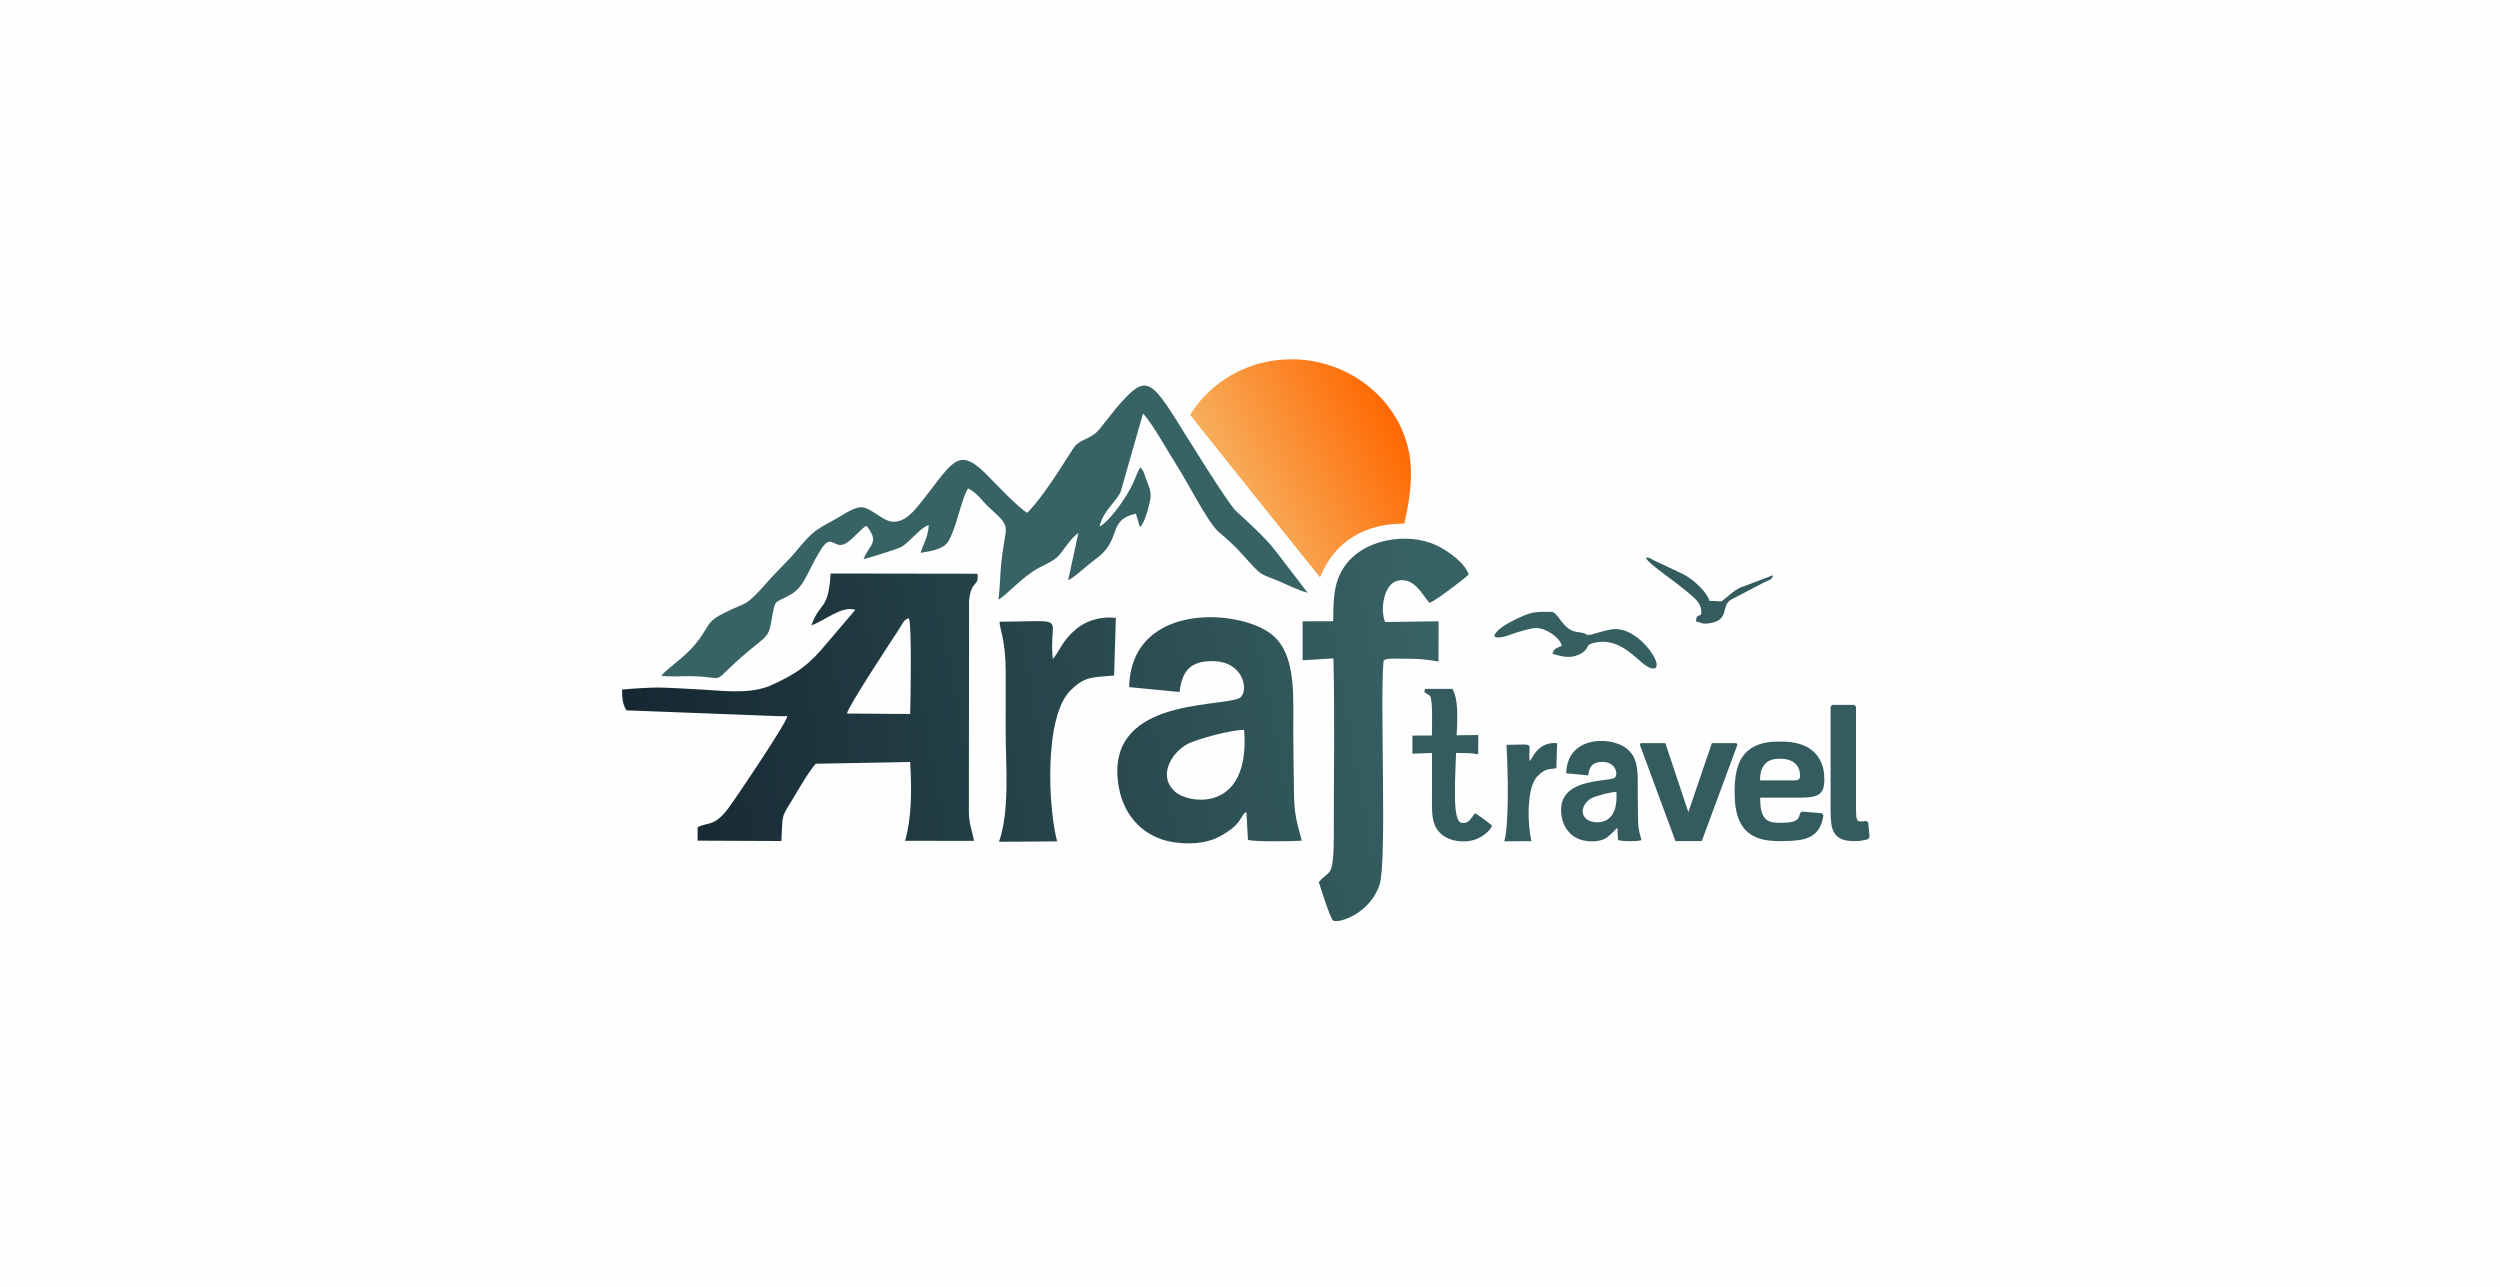 <?xml version="1.0" encoding="UTF-8"?> <svg xmlns="http://www.w3.org/2000/svg" xmlns:xlink="http://www.w3.org/1999/xlink" xml:space="preserve" width="2512.91mm" height="1293.71mm" version="1.1" style="shape-rendering:geometricPrecision; text-rendering:geometricPrecision; image-rendering:optimizeQuality; fill-rule:evenodd; clip-rule:evenodd" viewBox="0 0 64997 33462"> <defs> <style type="text/css"> .fil0 {fill:#FEFEFE} .fil4 {fill:#345C5F} .fil5 {fill:#365F62} .fil1 {fill:#386365} .fil2 {fill:url(#id0)} .fil3 {fill:url(#id1)} </style> <linearGradient id="id0" gradientUnits="userSpaceOnUse" x1="16496" y1="20949" x2="37858" y2="17008"> <stop offset="0" style="stop-opacity:1; stop-color:#386365"></stop> <stop offset="0.012" style="stop-opacity:1; stop-color:#162732"></stop> <stop offset="0.988" style="stop-opacity:1; stop-color:#386365"></stop> <stop offset="1" style="stop-opacity:1; stop-color:#386365"></stop> </linearGradient> <linearGradient id="id1" gradientUnits="userSpaceOnUse" x1="36328" y1="10810" x2="31297" y2="13542"> <stop offset="0" style="stop-opacity:1; stop-color:#FF6700"></stop> <stop offset="1" style="stop-opacity:1; stop-color:#F5BE71"></stop> </linearGradient> </defs> <g id="Слой_x0020_1">  <rect class="fil0" width="64997" height="33462"></rect> <path class="fil1" d="M26710 13331c-203,-91 -905,-842 -1099,-1033 -744,-734 -881,-199 -1729,840 -129,158 -375,457 -692,425 -224,-23 -478,-293 -720,-366 -214,-64 -564,200 -756,303 -642,343 -617,367 -1146,981l-521 542c-726,831 -589,587 -1241,924 -352,182 -344,240 -546,554 -351,545 -841,805 -1069,1065 215,38 526,9 755,13 1158,20 293,324 1794,-881 255,-205 266,-267 334,-655 81,-461 53,-353 434,-557 412,-222 429,-526 814,-1166 299,-497 353,-28 655,-185 185,-96 436,-425 552,-465 349,452 84,457 -78,865 109,-18 873,-257 974,-312 238,-131 477,-490 721,-573 -19,330 -132,457 -210,723 690,-106 704,-217 860,-611 105,-264 242,-876 373,-1063 262,134 346,310 542,489 634,579 423,398 318,1486 -29,298 -31,618 -70,913 161,-63 630,-607 1050,-823 242,-124 442,-207 572,-382 105,-141 304,-432 456,-525l-267 1228c138,-61 339,-248 481,-363 82,-66 157,-132 245,-195 689,-497 278,-1009 1037,-1172l104 347c44,-40 15,-4 57,-65 95,-140 210,-576 219,-715 10,-169 -42,-283 -99,-423 -45,-111 -75,-278 -170,-348 -78,126 -125,285 -194,431 -159,334 -563,932 -861,1111 79,-419 485,-691 557,-941l572 -2003c267,295 642,986 884,1363 289,453 806,1476 1076,1711 468,406 402,352 848,840 264,288 265,262 673,426 198,79 583,274 797,320l-850 -1109c-245,-316 -707,-737 -1008,-1010 -211,-192 -1341,-2029 -1583,-2414 -680,-1079 -824,-1094 -1535,-265l-455 571c-188,215 -424,225 -597,394 -110,107 -699,1172 -1257,1755z"></path> <path class="fil2" d="M34661 16151l-794 3 0 1012 800 -48c38,1460 7,3141 10,4642 1,378 -20,584 -41,711 -45,274 -146,226 -349,462 45,131 289,930 373,1000 143,85 971,-184 1209,-940 195,-619 2,-4841 103,-5823 92,-57 225,-47 346,-46 461,6 596,-10 1081,76l4 -1047 -1392 18c-140,-346 -23,-991 321,-1073 432,-102 637,352 830,576 129,-25 948,-657 1022,-737 -91,-291 -518,-611 -846,-763 -739,-342 -1912,-175 -2406,587 -265,410 -264,837 -271,1388zm-2314 2825c-306,-8 -1221,233 -1483,373 -391,209 -784,820 -307,1240 356,314 1954,548 1790,-1613zm-10325 -425l1641 12c9,-308 49,-2330 -34,-2490 -136,39 -161,139 -246,270 -243,373 -1360,2066 -1361,2208zm7336 -687l1308 127c70,-559 288,-814 885,-802 828,17 936,857 651,970 -600,237 -3534,12 -3112,2320 137,750 657,1296 1406,1415 399,63 829,43 1173,-126 151,-74 327,-192 420,-277 205,-188 207,-347 317,-375l39 718c134,56 1208,41 1400,21 -133,-511 -196,-650 -203,-1268 -6,-490 -15,-975 -18,-1467 -7,-945 94,-2013 -494,-2569 -770,-727 -3726,-955 -3773,1314zm-1986 -726c-122,-1160 481,-985 -1385,-974 -3,159 159,481 160,1305 0,513 -1,1027 -1,1540 1,916 111,2057 -173,2876l1512 -10c-228,-831 -355,-3249 356,-3935 371,-358 530,-325 1124,-377l47 -1497c-424,-53 -797,91 -1034,288 -353,294 -414,545 -606,784zm-7138 1482c7,-6 20,-22 23,-16 4,8 19,-4 43,-38 10,-15 70,80 35,-106 -35,-189 10,-25 -173,-112 -10,-104 -27,-195 -68,-273 -56,-108 -79,-71 -128,-224 -570,204 -1207,100 -1842,70 -328,-16 -658,-39 -985,-46 -188,-4 -772,30 -967,54 -4,226 16,379 113,539l3949 151zm-268 -768c49,153 72,116 128,224 41,78 58,170 68,273 183,87 138,-77 173,112 35,186 -25,91 -35,106 -24,34 -39,46 -43,38 -3,-6 -16,10 -23,16l236 -3c0,148 -1338,2131 -1525,2382 -367,494 -512,364 -807,504l-2 352 2179 9c40,-751 -15,-575 314,-1124 149,-248 412,-705 580,-885l2454 -45c41,707 44,1440 -133,2048l1791 3c-43,-280 -126,-405 -132,-761l6 -5490c62,-561 263,-336 218,-695l-3817 -6c-64,986 -265,704 -502,1347 331,-105 791,-522 1143,-402l-726 852c-468,567 -777,810 -1545,1145z"></path> <path class="fil3" d="M33574 9341c1692,0 3109,1316 3109,2948 0,464 -75,905 -170,1308 -1,6 0,15 -6,15 -1014,6 -1794,436 -2189,1399 0,0 -3382,-4217 -3376,-4228 535,-864 1513,-1442 2632,-1442z"></path> <path class="fil4" d="M37185 19123l-464 1 0 471 510 -19c1,453 0,898 -2,1357 3,240 15,446 130,624 215,332 741,391 1063,242 143,-66 329,-206 369,-333 -32,-35 -389,-310 -446,-321 -84,98 -155,290 -344,246 -231,-26 -179,-926 -145,-1815 28,-3 22,1 50,1 201,3 315,-4 526,33l2 -500 -564 6c34,-525 27,-947 -89,-1161 -5,-16 -10,-31 -16,-45l-713 0c-11,33 -19,59 -23,71 89,103 156,63 176,182 46,275 22,670 23,959 -30,-2 -23,-2 -44,-1z"></path> <path class="fil5" d="M38847 16541c118,98 435,-53 576,-94 141,-41 365,-118 516,-118 269,0 615,254 669,458 -132,70 -205,56 -247,211 179,42 456,168 759,-17 214,-131 84,-208 300,-263 752,-194 1173,534 1475,643 534,191 -238,-1107 -983,-999 -258,38 -514,143 -600,143 -144,0 45,-24 -312,-75 -395,-56 -474,-524 -674,-524 -441,0 -508,-9 -975,223 -159,79 -459,240 -505,412z"></path> <path class="fil4" d="M44232 15905c0,192 -119,-14 -141,247 128,30 160,74 303,59 622,-68 313,-482 637,-634l834 -435c131,-63 200,-59 235,-188l-870 328c-145,77 -224,150 -348,252 -183,151 -53,89 -438,89 -59,-222 -412,-560 -681,-694l-718 -339c-171,-79 -121,-84 -257,-96 38,143 704,581 962,800 75,63 119,94 194,159 131,113 289,243 289,451z"></path> <path class="fil4" d="M42023 20589c-133,-3 -532,102 -646,163 -170,91 -342,357 -134,540 155,137 851,239 780,-703zm1872 525l612 -1794 640 0 23 46 -926 2501 -684 0 -872 -2359 -3 -7 -51 -135 23 -46 640 0 598 1794zm-3175 -1010l570 55c30,-243 126,-355 386,-350 361,7 408,374 284,423 -262,103 -1540,5 -1356,1011 60,327 286,565 613,617 174,28 361,19 511,-55 107,-53 316,-283 321,-284l17 313c59,50 526,43 610,9 -58,-223 -85,-283 -89,-553 -2,-214 -6,-425 -8,-639 -3,-412 41,-877 -215,-1120 -335,-397 -1624,-462 -1644,572z"></path> <g> <path class="fil4" d="M47593 18373l46 -47 568 0 47 47 0 2691c0,62 2,112 6,151 4,39 10,69 20,90 10,21 21,35 36,42 15,7 33,10 55,10 29,0 54,-1 72,-3 18,-2 43,-6 72,-11l56 37 35 383 -42 56c-64,17 -119,29 -168,37 -48,8 -103,12 -167,12l-47 0c-132,-2 -237,-21 -315,-58 -77,-37 -137,-90 -178,-157 -41,-68 -68,-150 -79,-248 -12,-98 -17,-210 -17,-335l0 -2696zm-232 2769l47 51c-22,143 -60,258 -113,346 -54,88 -126,157 -214,206 -89,49 -197,82 -325,98 -127,17 -274,25 -442,25l-70 0c-205,0 -380,-25 -525,-75 -145,-51 -263,-127 -355,-230 -91,-103 -158,-233 -201,-389 -43,-156 -64,-340 -64,-552l0 -94c0,-200 21,-377 62,-533 41,-155 106,-285 195,-391 90,-106 206,-186 350,-241 143,-55 318,-83 522,-83l96 0c167,0 319,20 456,60 137,41 253,101 349,182 96,81 171,183 223,307 53,123 79,268 79,432 0,98 -10,177 -30,238 -20,62 -55,110 -103,146 -49,36 -114,60 -195,73 -81,14 -183,20 -305,20l-1037 0c0,126 9,232 26,315 18,83 46,150 84,201 38,50 87,85 149,106 61,21 137,31 225,31l70 0c83,0 155,-4 213,-12 58,-7 106,-21 143,-39 37,-18 66,-44 86,-75 21,-32 34,-71 42,-119l47 -46 516 42zm-1112 -1415c-163,0 -285,48 -367,143 -81,95 -122,226 -122,392l0 28 887 0c48,0 85,-7 111,-22 27,-14 40,-48 40,-101 0,-79 -14,-146 -41,-201 -27,-55 -64,-100 -110,-136 -45,-36 -98,-62 -157,-78 -59,-17 -121,-25 -186,-25l-56 0zm-1102 -400l23 46 -23 -46z"></path> </g> <path class="fil4" d="M39769 19788c-53,-506 210,-429 -603,-424 44,692 67,2082 -56,2509l708 -4c-99,-362 -149,-1396 161,-1695 162,-156 225,-177 484,-200l21 -652c-185,-23 -347,40 -450,125 -154,128 -180,238 -264,342z"></path> </g> </svg> 
